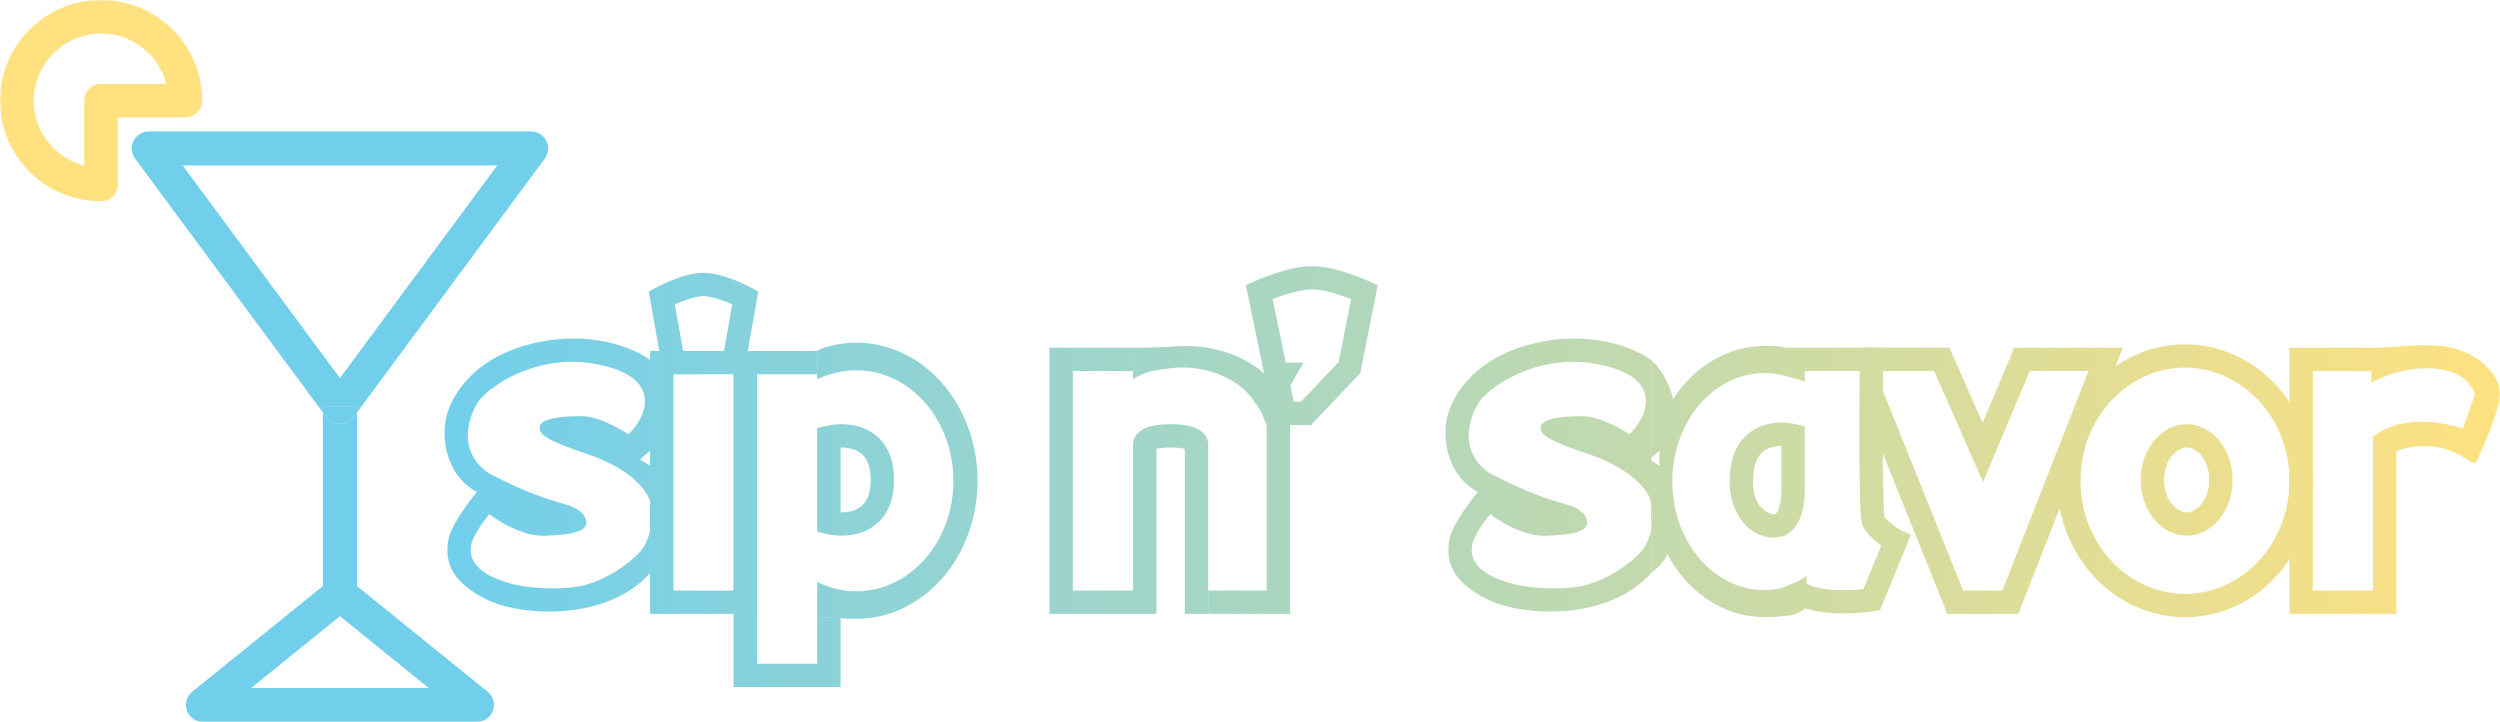 <svg width="928" height="268" viewBox="0 0 928 268" fill="none" xmlns="http://www.w3.org/2000/svg">
<mask id="mask0_1362_310" style="mask-type:luminance" maskUnits="userSpaceOnUse" x="0" y="0" width="928" height="268">
<path d="M928 0H0V268H928V0Z" fill="white"/>
</mask>
<g mask="url(#mask0_1362_310)">
<path fill-rule="evenodd" clip-rule="evenodd" d="M30.208 0.718C37.488 -0.724 45.034 0.016 51.891 2.844C58.749 5.671 64.61 10.46 68.734 16.604C72.858 22.747 75.059 29.97 75.059 37.359C75.059 40.798 72.259 43.586 68.804 43.586H43.784V68.493C43.784 70.144 43.125 71.728 41.952 72.895C40.779 74.063 39.188 74.719 37.529 74.719C30.107 74.719 22.851 72.528 16.679 68.423C10.508 64.317 5.697 58.483 2.857 51.656C0.016 44.83 -0.727 37.318 0.721 30.071C2.169 22.824 5.744 16.167 10.992 10.942C16.241 5.718 22.928 2.159 30.208 0.718ZM47.104 14.349C42.532 12.464 37.502 11.971 32.648 12.932C27.795 13.893 23.337 16.265 19.838 19.748C16.339 23.231 13.956 27.669 12.991 32.501C12.025 37.332 12.521 42.34 14.414 46.891C16.308 51.442 19.515 55.332 23.629 58.068C25.98 59.632 28.566 60.779 31.274 61.475V37.359C31.274 35.708 31.933 34.124 33.106 32.957C34.28 31.789 35.87 31.133 37.529 31.133H61.755C61.055 28.437 59.903 25.862 58.332 23.522C55.583 19.426 51.676 16.234 47.104 14.349Z" fill="#FFE17F"/>
<path fill-rule="evenodd" clip-rule="evenodd" d="M690.727 129.06H723.654L735.93 156.99L747.704 129.06H787.963L749.211 227.862H722.835L690.262 146.798L698.326 143.587L728.716 219.217H743.281L775.246 137.705H753.473L736.091 178.937L717.972 137.705H690.727V129.06Z" fill="url(#paint0_linear_1362_310)"/>
<path d="M483.85 134.618H477.027L478.888 143.263L483.85 134.618Z" fill="url(#paint1_linear_1362_310)"/>
<path fill-rule="evenodd" clip-rule="evenodd" d="M472.907 101.625C476.936 100.276 482.476 98.758 487.302 98.803C491.983 98.845 497.343 100.357 501.244 101.687C503.256 102.373 505.004 103.056 506.251 103.567C506.875 103.823 507.379 104.038 507.73 104.191C507.905 104.267 508.043 104.328 508.14 104.371C508.188 104.393 508.226 104.41 508.253 104.423L508.286 104.438L508.301 104.444C508.301 104.444 508.302 104.445 506.492 108.374L508.302 104.445L511.417 105.866L504.926 138.533L486.651 157.774H473.176L462.462 105.87L465.61 104.441L467.412 108.374C465.61 104.441 465.612 104.44 465.612 104.44L465.627 104.433L465.661 104.418C465.689 104.405 465.729 104.387 465.779 104.365C465.879 104.321 466.022 104.258 466.203 104.18C466.566 104.023 467.086 103.803 467.732 103.541C469.021 103.017 470.828 102.321 472.907 101.625ZM472.387 111.002L480.258 149.129H482.911L496.893 134.408L501.544 111.002C500.636 110.65 499.579 110.258 498.429 109.865C494.687 108.589 490.433 107.476 487.222 107.447C483.927 107.417 479.542 108.524 475.676 109.818C474.458 110.226 473.34 110.635 472.387 111.002Z" fill="url(#paint2_linear_1362_310)"/>
<path fill-rule="evenodd" clip-rule="evenodd" d="M322.059 159.637C327.865 162.585 331.872 168.569 331.872 178.152C331.872 187.735 327.865 193.72 322.059 196.668C316.701 199.389 310.595 199.117 306.673 198.188L303.337 197.397V158.908L306.673 158.117C310.595 157.187 316.701 156.916 322.059 159.637ZM312.022 166.114C314.072 166.071 316.273 166.404 318.112 167.338C320.578 168.59 323.187 171.306 323.187 178.152C323.187 184.999 320.578 187.714 318.112 188.967C316.273 189.9 314.072 190.233 312.022 190.191V166.114Z" fill="url(#paint3_linear_1362_310)"/>
<path fill-rule="evenodd" clip-rule="evenodd" d="M250.492 112.989L253.646 130.779L245.093 132.281L240.827 108.22L243.577 106.735L245.647 110.535C243.577 106.735 243.578 106.735 243.578 106.735L243.593 106.727L243.621 106.711C243.645 106.699 243.677 106.682 243.718 106.66C243.799 106.617 243.914 106.557 244.059 106.482C244.35 106.333 244.764 106.124 245.278 105.875C246.302 105.38 247.739 104.718 249.395 104.055C252.554 102.789 257.089 101.272 261.155 101.272C265.221 101.272 269.757 102.789 272.915 104.055C274.572 104.718 276.009 105.38 277.033 105.875C277.547 106.124 277.96 106.333 278.251 106.482C278.396 106.557 278.512 106.617 278.593 106.66C278.633 106.682 278.666 106.699 278.689 106.711L278.718 106.727L278.728 106.732L278.733 106.735C278.733 106.735 278.734 106.735 276.663 110.535L278.734 106.735L281.483 108.22L277.218 132.281L268.665 130.779L271.819 112.989C271.176 112.699 270.451 112.387 269.672 112.075C266.667 110.87 263.448 109.917 261.155 109.917C258.863 109.917 255.644 110.87 252.638 112.075C251.86 112.387 251.135 112.699 250.492 112.989Z" fill="url(#paint4_linear_1362_310)"/>
<path fill-rule="evenodd" clip-rule="evenodd" d="M612.91 196.504C613.327 194.299 613.439 192.075 613.355 190.116C613.294 188.713 613.133 187.446 612.91 186.419V170.94V169.989V169.964V133.682C607.222 129.29 590.248 121.977 567.854 127.852C545.461 133.729 537.919 149.218 536.948 156.229C535.83 162.308 536.593 176.101 548.59 182.648C545.366 186.446 538.723 195.356 537.934 200.62C536.948 207.201 537.737 215.057 551.352 222.128C564.967 229.2 597.03 230.575 612.91 212.7V196.504ZM604.828 161.232C601.501 158.982 593.375 154.483 587.492 154.483C580.138 154.483 572.737 155.196 571.978 158.214C571.219 161.232 574.398 163.457 589.864 168.652C605.332 173.847 611.954 182.007 612.91 186.419V196.504C612.344 199.498 611.218 202.458 609.26 204.674C604.828 209.692 596.484 215.143 588.488 217.22C580.492 219.296 567.021 218.344 561.371 216.7C555.722 215.057 544.945 211.596 546.422 202.425C546.908 199.103 551.144 193.312 553.201 190.832C556.706 193.629 565.717 199.154 573.713 198.878C583.708 198.531 592.573 197.407 587.966 190.832C585.593 188.43 583.481 187.815 579.588 186.68C574.784 185.28 567.267 183.089 553.201 175.777C538.773 166.26 547.639 149.649 550.768 147.14C556.307 141.526 572.516 131.28 593.035 135.198C618.685 140.094 611.117 155.321 604.828 161.232Z" fill="url(#paint5_linear_1362_310)"/>
<path fill-rule="evenodd" clip-rule="evenodd" d="M272.321 138.94H249.989V219.217H272.321V138.94ZM241.305 130.295V227.862H281.005V130.295H241.305Z" fill="url(#paint6_linear_1362_310)"/>
<path fill-rule="evenodd" clip-rule="evenodd" d="M849.84 129.06H885.198V137.705H858.524V219.217H880.856V167.037H889.54V227.862H849.84V129.06Z" fill="url(#paint7_linear_1362_310)"/>
<path d="M928 146.61C928 139.686 921.685 133.033 913.094 129.999C904.161 126.846 894.193 128.443 880.235 129.369V142.028C893.262 135.235 904.496 136.136 910.191 138.147C915.749 140.109 918.28 144.122 918.646 146.61L914.223 159.066C897.915 154.069 887.369 157.157 880.856 162.097V171.051C886.439 168.272 900.396 161.171 914.043 169.507L918.795 172.144C926.065 157.21 927.963 148.899 928 146.61Z" fill="url(#paint8_linear_1362_310)"/>
<path fill-rule="evenodd" clip-rule="evenodd" d="M429.262 166.63V227.862H420.578V165.38C420.57 165.262 420.567 165.136 420.568 165.002C420.571 164.552 420.632 164.014 420.808 163.425C421.178 162.184 421.97 161.005 423.215 160.055C425.499 158.313 429.119 157.466 434.535 157.466C439.952 157.466 443.571 158.313 445.855 160.055C447.1 161.005 447.892 162.184 448.262 163.425C448.438 164.014 448.498 164.552 448.502 165.002C448.503 165.136 448.5 165.262 448.492 165.38V227.862H439.808V166.63C438.983 166.398 437.387 166.111 434.535 166.111C431.683 166.111 430.087 166.398 429.262 166.63Z" fill="url(#paint9_linear_1362_310)"/>
<path fill-rule="evenodd" clip-rule="evenodd" d="M389.562 129.06H420.578V137.705H398.246V219.217H420.578L420.578 227.862L389.562 227.862V129.06Z" fill="url(#paint10_linear_1362_310)"/>
<path fill-rule="evenodd" clip-rule="evenodd" d="M470.203 219.217V158.083H478.888V227.862L448.492 227.862V219.217H470.203Z" fill="url(#paint11_linear_1362_310)"/>
<path fill-rule="evenodd" clip-rule="evenodd" d="M272.321 130.295H303.337V138.94H281.005V246.387H303.337V229.097H312.021V255.033H272.321V130.295Z" fill="url(#paint12_linear_1362_310)"/>
<path fill-rule="evenodd" clip-rule="evenodd" d="M309.561 218.365C313.234 219.363 317.034 219.7 320.825 219.35C326.798 218.798 332.556 216.555 337.576 212.824C342.596 209.094 346.719 203.994 349.572 197.987C352.424 191.981 353.916 185.258 353.911 178.428C353.906 171.598 352.405 164.878 349.544 158.877C346.683 152.876 342.553 147.783 337.528 144.062C332.502 140.341 326.741 138.108 320.767 137.567C316.983 137.224 313.19 137.566 309.525 138.567C307.404 139.147 305.346 139.778 303.337 140.793L303.317 130.295C305.826 129.027 304.782 129.343 307.433 128.619C307.551 128.587 307.67 128.555 307.788 128.524C312.257 127.347 316.874 126.951 321.479 127.369C328.943 128.045 336.14 130.834 342.418 135.483C348.697 140.133 353.858 146.495 357.432 153.993C361.006 161.491 362.882 169.887 362.888 178.42C362.894 186.953 361.031 195.352 357.466 202.857C353.902 210.361 348.751 216.733 342.479 221.394C336.207 226.055 329.013 228.857 321.551 229.547C316.947 229.973 312.497 229.547 307.989 229.097C307.862 229.064 307.605 229.132 307.478 229.097C304.888 229.097 306.128 229.097 303.337 229.097V215.987C305.341 216.995 307.446 217.789 309.561 218.365Z" fill="url(#paint13_linear_1362_310)"/>
<path fill-rule="evenodd" clip-rule="evenodd" d="M420.598 129.06V140.753C424.842 137.95 428.77 137.353 434.281 136.694C434.438 136.676 434.594 136.658 434.751 136.641C440.439 136.032 446.233 136.694 451.448 138.551C451.88 138.704 452.306 138.866 452.728 139.035C457.386 140.905 461.337 143.688 464.176 147.114C464.576 147.596 464.952 148.089 465.303 148.591C467.625 151.908 468.342 153.143 469.347 155.784C469.715 156.747 470.203 157.466 470.203 158.392H478.888C478.888 157.05 478.771 155.715 478.541 154.395C478.266 152.819 477.83 151.265 477.237 149.747C476.209 147.111 474.709 144.584 472.768 142.242C472.375 141.769 471.966 141.304 471.54 140.849C467.641 136.681 462.41 133.351 456.342 131.191C455.913 131.039 455.481 130.892 455.046 130.752C448.805 128.74 441.986 128.023 435.265 128.678C435.108 128.693 434.951 128.709 434.794 128.727C425.23 129.06 427.091 129.06 425.23 129.06C424.3 129.06 426.161 129.06 423.989 129.06C421.818 129.06 421.198 129.06 420.598 129.06Z" fill="url(#paint14_linear_1362_310)"/>
<path fill-rule="evenodd" clip-rule="evenodd" d="M811.07 220.452C831.925 220.452 849.84 202.227 849.84 178.461C849.84 154.695 831.925 136.47 811.07 136.47C790.214 136.47 772.3 154.695 772.3 178.461C772.3 202.227 790.214 220.452 811.07 220.452ZM811.07 229.097C837.278 229.097 858.524 206.426 858.524 178.461C858.524 150.496 837.278 127.825 811.07 127.825C784.861 127.825 763.615 150.496 763.615 178.461C763.615 206.426 784.861 229.097 811.07 229.097Z" fill="url(#paint15_linear_1362_310)"/>
<path fill-rule="evenodd" clip-rule="evenodd" d="M811.69 190.194C814.792 190.194 820.064 186.476 820.064 178.152C820.064 169.828 814.792 166.111 811.69 166.111C808.588 166.111 803.316 169.828 803.316 178.152C803.316 186.476 808.588 190.194 811.69 190.194ZM811.69 198.839C821.113 198.839 828.749 189.578 828.749 178.152C828.749 166.727 821.113 157.466 811.69 157.466C802.267 157.466 794.631 166.727 794.631 178.152C794.631 189.578 802.267 198.839 811.69 198.839Z" fill="url(#paint16_linear_1362_310)"/>
<path fill-rule="evenodd" clip-rule="evenodd" d="M690.337 137.705H662.503V129.06H699.195L699.102 133.477C698.897 142.845 698.804 157.16 698.885 169.44C698.928 175.581 699.009 181.184 699.145 185.39C699.213 187.499 699.294 189.218 699.381 190.463C699.424 191.074 699.468 191.525 699.511 191.832C699.598 191.965 699.753 192.18 700.007 192.477C700.454 192.988 701.056 193.57 701.751 194.163C703.196 195.392 704.703 196.368 705.572 196.767L709.343 198.499L697.855 226.502L695.436 226.883C691.224 227.547 684.239 228.074 677.744 227.378C674.5 227.031 671.144 226.355 668.253 225.091C665.375 223.835 662.49 221.781 661.045 218.423L669.029 215.021C669.277 215.593 669.959 216.395 671.746 217.175C673.507 217.946 675.889 218.484 678.675 218.783C683.147 219.263 688.041 219.059 691.689 218.659L698.333 202.467C697.57 201.922 696.813 201.333 696.112 200.736C695.175 199.94 694.245 199.055 693.444 198.139C692.694 197.271 691.856 196.152 691.348 194.887C691.056 194.153 690.945 193.334 690.895 192.961C690.827 192.422 690.771 191.78 690.721 191.079C690.616 189.667 690.535 187.818 690.467 185.667C690.324 181.354 690.244 175.668 690.2 169.497C690.132 158.947 690.188 146.895 690.337 137.705Z" fill="url(#paint17_linear_1362_310)"/>
<path fill-rule="evenodd" clip-rule="evenodd" d="M656.703 166.333C654.327 167.293 651.982 169.296 651.145 173.997C648.67 187.896 656.734 191.175 658.911 190.857H658.917C658.942 190.854 659.054 190.843 659.29 190.582C659.587 190.256 659.953 189.661 660.294 188.726C660.983 186.836 661.262 184.434 661.262 182.686V165.494C659.773 165.505 658.167 165.74 656.703 166.333ZM653.434 158.323C658.235 156.382 663.334 156.656 666.628 157.452L669.947 158.254V182.686C669.947 185.086 669.593 188.559 668.452 191.681C667.391 194.593 665.04 198.701 660.17 199.411C649.656 200.946 639.563 189.494 642.597 172.487C643.961 164.826 648.322 160.389 653.434 158.323Z" fill="url(#paint18_linear_1362_310)"/>
<path fill-rule="evenodd" clip-rule="evenodd" d="M241.358 196.504C242.073 192.721 241.892 188.882 241.358 186.419V196.504ZM241.358 133.682V186.419C240.402 182.007 233.779 173.847 218.312 168.652C202.846 163.457 199.667 161.232 200.426 158.214C201.185 155.196 208.586 154.483 215.94 154.483C221.823 154.483 229.949 158.982 233.276 161.232C239.565 155.321 247.132 140.094 221.483 135.198C200.964 131.28 184.755 141.526 179.216 147.14C176.086 149.649 167.221 166.26 181.649 175.777C195.712 183.088 203.228 185.279 208.032 186.679L208.036 186.68C211.929 187.815 214.041 188.43 216.414 190.832C221.02 197.407 212.155 198.531 202.16 198.878C194.164 199.154 185.155 193.629 181.649 190.832C179.592 193.312 175.357 199.103 174.87 202.425C173.392 211.596 184.17 215.057 189.819 216.7C195.468 218.344 208.94 219.296 216.936 217.22C224.932 215.143 233.276 209.692 237.708 204.674C239.665 202.458 240.793 199.498 241.358 196.504V212.7C225.478 230.575 193.414 229.2 179.799 222.128C166.185 215.057 165.396 207.201 166.382 200.62C167.171 195.356 173.814 186.446 177.037 182.648C165.04 176.101 164.278 162.308 165.396 156.229C166.367 149.218 173.909 133.729 196.302 127.852C218.695 121.977 235.67 129.29 241.358 133.682ZM241.305 167.346V172.903L237.583 170.522L241.305 167.346Z" fill="url(#paint19_linear_1362_310)"/>
<path fill-rule="evenodd" clip-rule="evenodd" d="M652.119 218.913C655.71 219.257 659.308 218.926 662.788 217.945C664.792 217.38 668.706 215.512 670.567 213.659V224.774C670.319 226.75 666.268 228.07 664.277 228.483C660.009 228.925 655.791 229.343 651.43 228.925C644.358 228.247 637.541 225.496 631.598 220.919C626.422 216.933 622.05 211.672 618.775 205.511L618.77 205.632C618.77 207.608 614.863 211.168 612.91 212.7V196.504C613.327 194.299 613.439 192.075 613.355 190.116C612.625 186.395 612.254 182.574 612.257 178.726C612.259 176.083 612.437 173.453 612.786 170.86L612.257 170.522L612.91 169.964V133.682C617.651 137.626 620.966 145.932 620.941 148.203L620.937 148.326C623.899 143.722 627.522 139.74 631.654 136.568C637.603 132.004 644.42 129.265 651.498 128.601C655.859 128.191 661.262 128.134 664.469 129.735C664.579 129.765 664.689 129.796 664.799 129.827L664.804 129.828C665.631 130.062 666.213 130.186 666.707 130.29C667.714 130.503 668.353 130.639 669.947 131.475L669.928 141.782C668.518 141.043 666.405 140.512 664.587 140.056C663.949 139.896 663.347 139.744 662.825 139.597C659.352 138.614 655.754 138.278 652.168 138.614C646.511 139.145 641.052 141.338 636.288 144.991C631.524 148.645 627.61 153.645 624.899 159.537C622.188 165.43 620.768 172.028 620.761 178.734C620.761 185.44 622.17 192.041 624.874 197.938C627.579 203.836 631.487 208.843 636.245 212.506C640.996 216.168 646.455 218.371 652.119 218.913ZM612.91 170.94V169.989L612.914 169.961L615.979 167.346V172.903L612.91 170.94Z" fill="url(#paint20_linear_1362_310)"/>
<path fill-rule="evenodd" clip-rule="evenodd" d="M69.379 263.792C70.279 266.315 72.676 268 75.365 268H177.002C179.691 268 182.089 266.315 182.988 263.792C183.888 261.27 183.095 258.456 181.008 256.769L130.19 215.665C127.856 213.778 124.512 213.778 122.178 215.665L71.359 256.769C69.272 258.456 68.479 261.27 69.379 263.792ZM93.257 255.353L126.184 228.721L159.11 255.353H93.257Z" fill="#71CFEC"/>
<path fill-rule="evenodd" clip-rule="evenodd" d="M55.251 48.783C52.855 48.783 50.663 50.125 49.581 52.254C48.501 54.382 48.715 56.935 50.135 58.856L119.832 153.09V220.574H132.537V153.092L202.235 58.856C203.655 56.935 203.869 54.382 202.789 52.254C201.707 50.125 199.515 48.783 197.119 48.783H55.251ZM132.537 153.092V151.014H119.832V153.09L121.069 154.764C122.267 156.382 124.166 157.337 126.185 157.337C128.204 157.337 130.103 156.382 131.3 154.764L132.537 153.092ZM126.185 140.348L67.816 61.43H184.554L126.185 140.348Z" fill="#71CFEC"/>
<path d="M132.537 151.014H119.832V153.09L121.069 154.764C122.267 156.382 124.166 157.337 126.185 157.337C128.204 157.337 130.103 156.382 131.3 154.764L132.537 153.092V151.014Z" fill="#71CFEC"/>
</g>
<defs>
<linearGradient id="paint0_linear_1362_310" x1="165.025" y1="176.917" x2="928" y2="176.917" gradientUnits="userSpaceOnUse">
<stop stop-color="#71CFEC"/>
<stop offset="1" stop-color="#FEE180"/>
</linearGradient>
<linearGradient id="paint1_linear_1362_310" x1="165.025" y1="176.917" x2="928" y2="176.917" gradientUnits="userSpaceOnUse">
<stop stop-color="#71CFEC"/>
<stop offset="1" stop-color="#FEE180"/>
</linearGradient>
<linearGradient id="paint2_linear_1362_310" x1="165.025" y1="176.917" x2="928" y2="176.917" gradientUnits="userSpaceOnUse">
<stop stop-color="#71CFEC"/>
<stop offset="1" stop-color="#FEE180"/>
</linearGradient>
<linearGradient id="paint3_linear_1362_310" x1="165.025" y1="176.917" x2="928" y2="176.917" gradientUnits="userSpaceOnUse">
<stop stop-color="#71CFEC"/>
<stop offset="1" stop-color="#FEE180"/>
</linearGradient>
<linearGradient id="paint4_linear_1362_310" x1="165.025" y1="176.917" x2="928" y2="176.917" gradientUnits="userSpaceOnUse">
<stop stop-color="#71CFEC"/>
<stop offset="1" stop-color="#FEE180"/>
</linearGradient>
<linearGradient id="paint5_linear_1362_310" x1="165.025" y1="176.917" x2="928" y2="176.917" gradientUnits="userSpaceOnUse">
<stop stop-color="#71CFEC"/>
<stop offset="1" stop-color="#FEE180"/>
</linearGradient>
<linearGradient id="paint6_linear_1362_310" x1="165.025" y1="176.917" x2="928" y2="176.917" gradientUnits="userSpaceOnUse">
<stop stop-color="#71CFEC"/>
<stop offset="1" stop-color="#FEE180"/>
</linearGradient>
<linearGradient id="paint7_linear_1362_310" x1="165.025" y1="176.917" x2="928" y2="176.917" gradientUnits="userSpaceOnUse">
<stop stop-color="#71CFEC"/>
<stop offset="1" stop-color="#FEE180"/>
</linearGradient>
<linearGradient id="paint8_linear_1362_310" x1="165.025" y1="176.917" x2="928" y2="176.917" gradientUnits="userSpaceOnUse">
<stop stop-color="#71CFEC"/>
<stop offset="1" stop-color="#FEE180"/>
</linearGradient>
<linearGradient id="paint9_linear_1362_310" x1="165.025" y1="176.917" x2="928" y2="176.917" gradientUnits="userSpaceOnUse">
<stop stop-color="#71CFEC"/>
<stop offset="1" stop-color="#FEE180"/>
</linearGradient>
<linearGradient id="paint10_linear_1362_310" x1="165.025" y1="176.917" x2="928" y2="176.917" gradientUnits="userSpaceOnUse">
<stop stop-color="#71CFEC"/>
<stop offset="1" stop-color="#FEE180"/>
</linearGradient>
<linearGradient id="paint11_linear_1362_310" x1="165.025" y1="176.917" x2="928" y2="176.917" gradientUnits="userSpaceOnUse">
<stop stop-color="#71CFEC"/>
<stop offset="1" stop-color="#FEE180"/>
</linearGradient>
<linearGradient id="paint12_linear_1362_310" x1="165.025" y1="176.917" x2="928" y2="176.917" gradientUnits="userSpaceOnUse">
<stop stop-color="#71CFEC"/>
<stop offset="1" stop-color="#FEE180"/>
</linearGradient>
<linearGradient id="paint13_linear_1362_310" x1="165.025" y1="176.917" x2="928" y2="176.917" gradientUnits="userSpaceOnUse">
<stop stop-color="#71CFEC"/>
<stop offset="1" stop-color="#FEE180"/>
</linearGradient>
<linearGradient id="paint14_linear_1362_310" x1="165.025" y1="176.917" x2="928" y2="176.917" gradientUnits="userSpaceOnUse">
<stop stop-color="#71CFEC"/>
<stop offset="1" stop-color="#FEE180"/>
</linearGradient>
<linearGradient id="paint15_linear_1362_310" x1="165.025" y1="176.917" x2="928" y2="176.917" gradientUnits="userSpaceOnUse">
<stop stop-color="#71CFEC"/>
<stop offset="1" stop-color="#FEE180"/>
</linearGradient>
<linearGradient id="paint16_linear_1362_310" x1="165.025" y1="176.917" x2="928" y2="176.917" gradientUnits="userSpaceOnUse">
<stop stop-color="#71CFEC"/>
<stop offset="1" stop-color="#FEE180"/>
</linearGradient>
<linearGradient id="paint17_linear_1362_310" x1="165.025" y1="176.917" x2="928" y2="176.917" gradientUnits="userSpaceOnUse">
<stop stop-color="#71CFEC"/>
<stop offset="1" stop-color="#FEE180"/>
</linearGradient>
<linearGradient id="paint18_linear_1362_310" x1="165.025" y1="176.917" x2="928" y2="176.917" gradientUnits="userSpaceOnUse">
<stop stop-color="#71CFEC"/>
<stop offset="1" stop-color="#FEE180"/>
</linearGradient>
<linearGradient id="paint19_linear_1362_310" x1="165.025" y1="176.917" x2="928" y2="176.917" gradientUnits="userSpaceOnUse">
<stop stop-color="#71CFEC"/>
<stop offset="1" stop-color="#FEE180"/>
</linearGradient>
<linearGradient id="paint20_linear_1362_310" x1="165.025" y1="176.917" x2="928" y2="176.917" gradientUnits="userSpaceOnUse">
<stop stop-color="#71CFEC"/>
<stop offset="1" stop-color="#FEE180"/>
</linearGradient>
</defs>
</svg>
